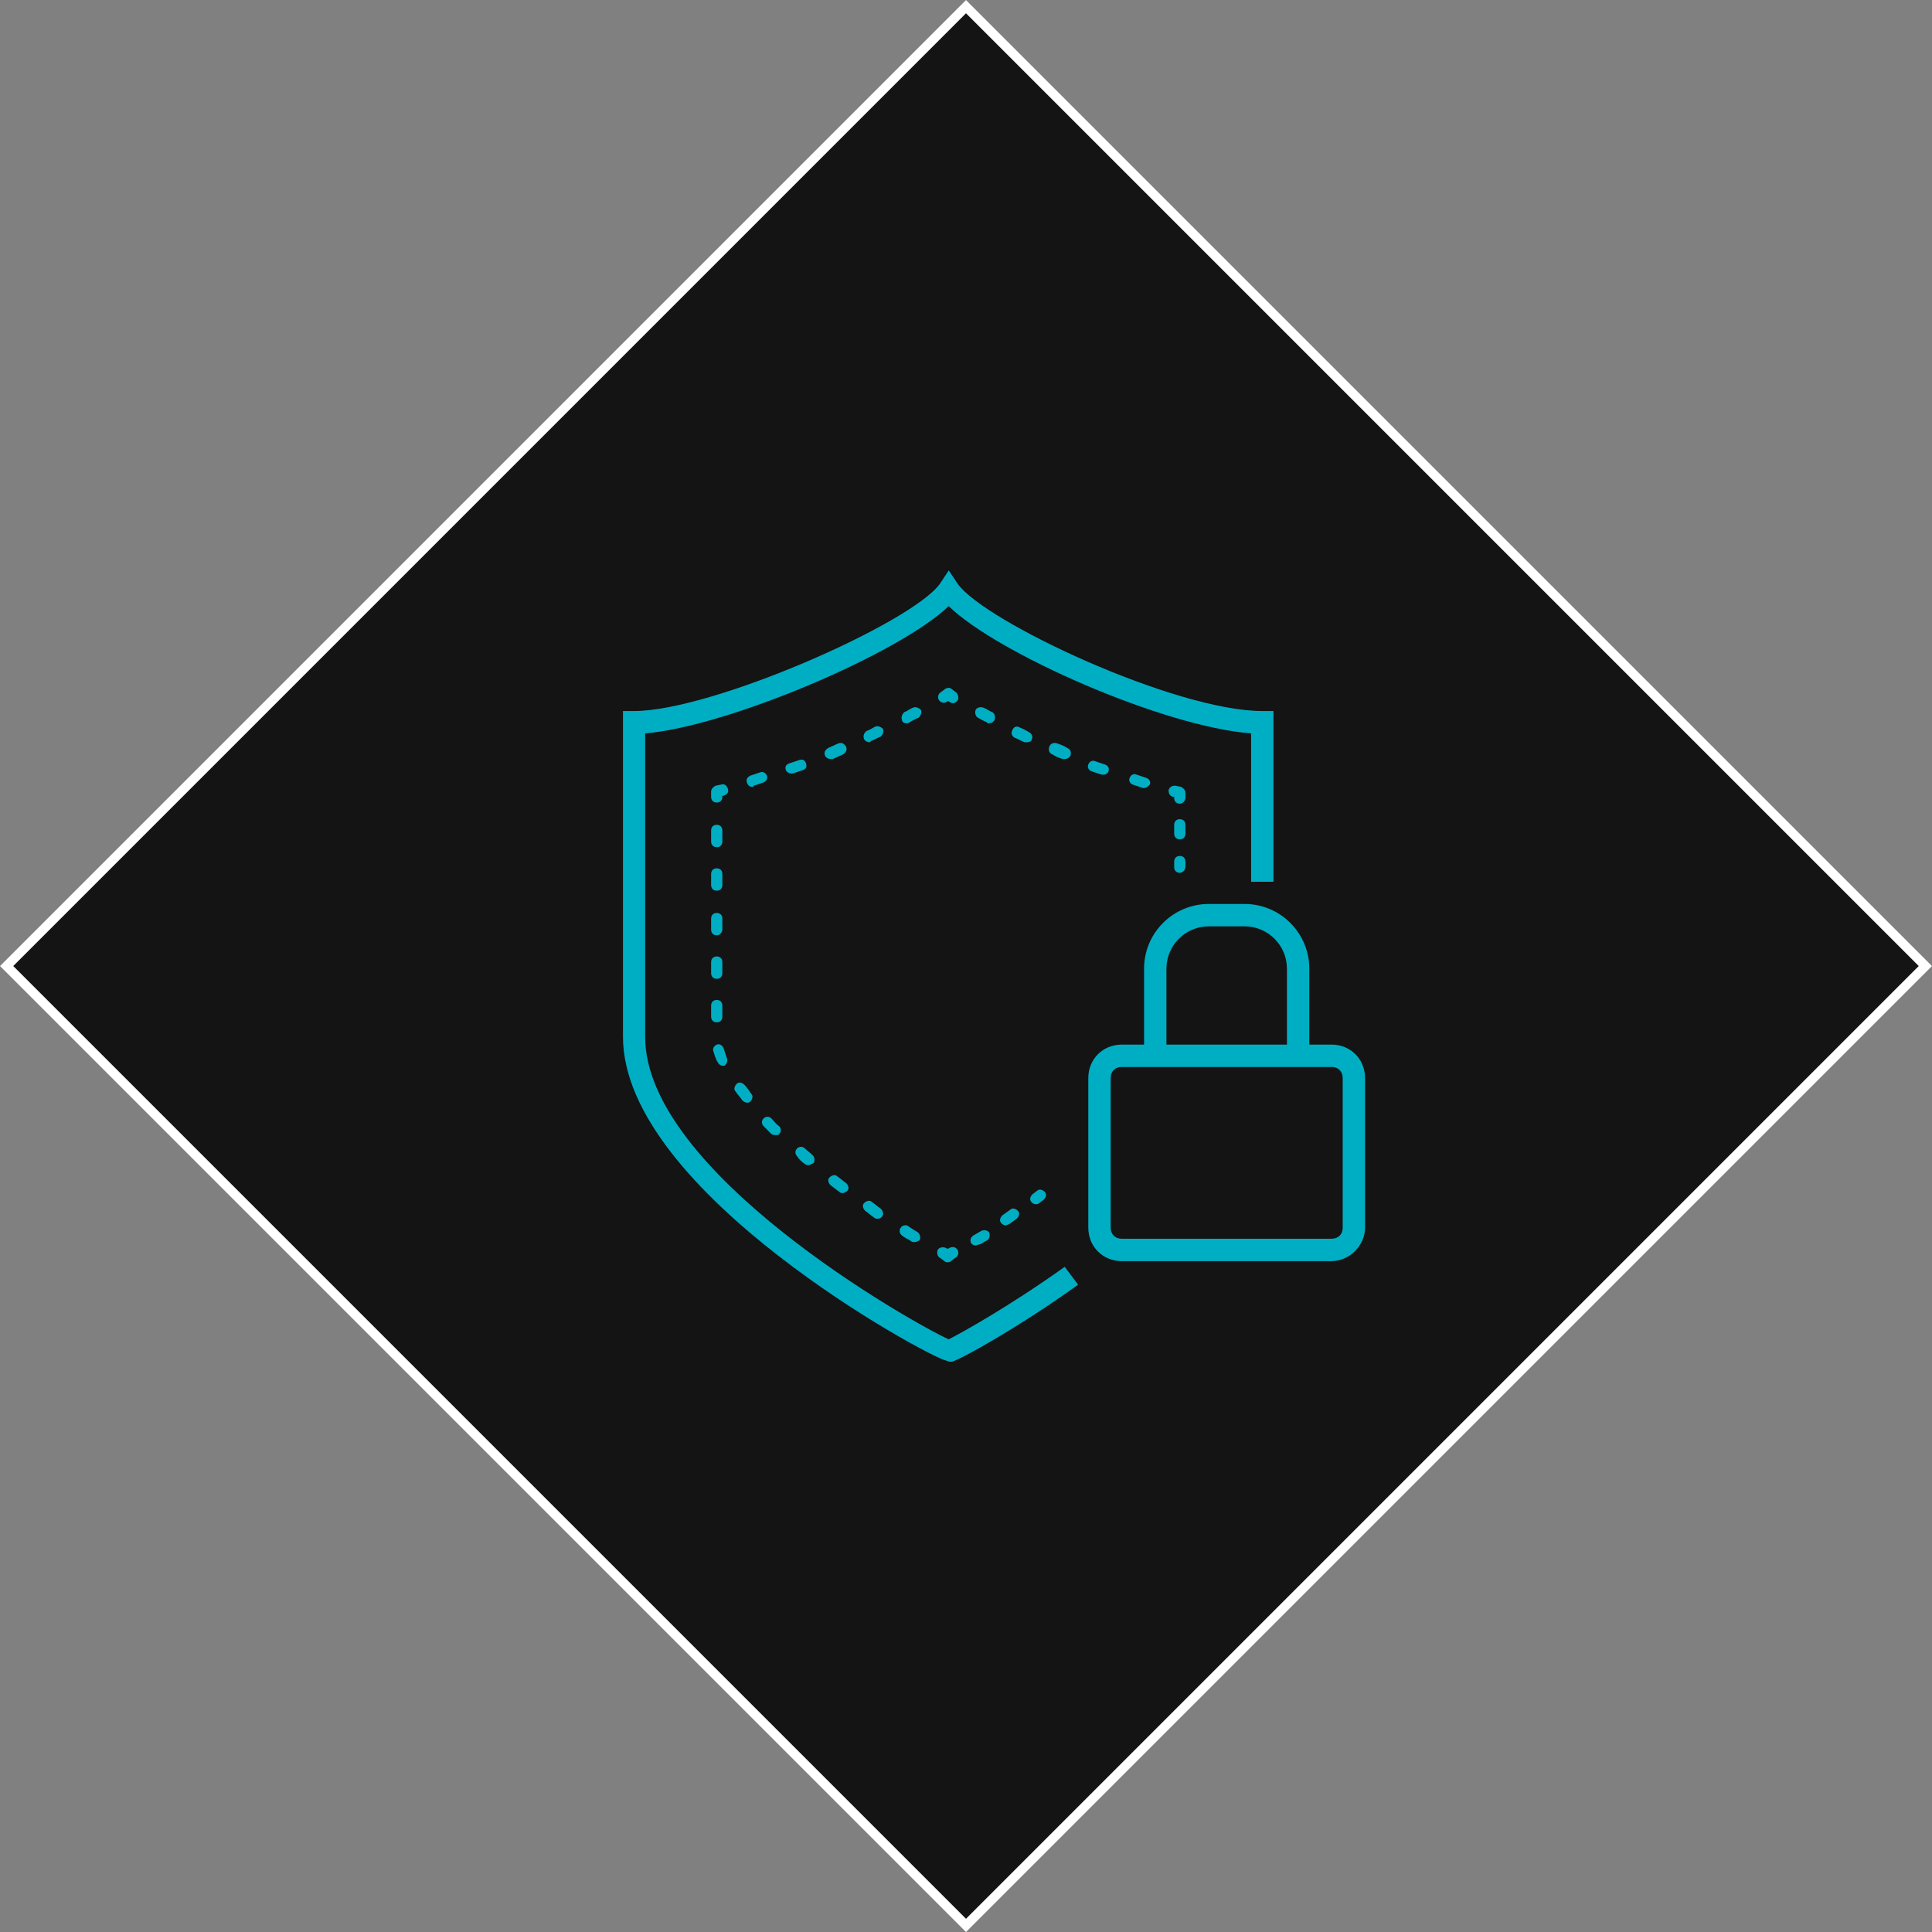 <?xml version="1.0" encoding="UTF-8"?>
<svg id="Layer_2" data-name="Layer 2" xmlns="http://www.w3.org/2000/svg" viewBox="0 0 206.48 206.48">
  <rect x="0" y="0" width="206.48" height="206.48" fill="#808080" stroke="none"/>
  <defs>
    <style>
      .cls-1 {
        fill: #141414;
      }

      .cls-2 {
        fill: none;
        stroke: #fff;
        stroke-miterlimit: 10;
      }

      .cls-3 {
        fill: #00aec4;
      }
    </style>
  </defs>
  <g id="Layer_1-2" data-name="Layer 1">
    <rect class="cls-1" x="30.74" y="30.74" width="145" height="145" transform="translate(-42.76 103.24) rotate(-45)"/>
    <rect class="cls-2" x="30.74" y="30.74" width="145" height="145" transform="translate(103.24 -42.76) rotate(45)"/>
    <g>
      <g>
        <path class="cls-3" d="M139.93,112.24h-2.39v-8.71c0-2.5-2.03-4.53-4.53-4.53h-3.82c-2.5,0-4.53,2.03-4.53,4.53v8.71h-2.39v-8.71c0-3.82,3.1-6.92,6.92-6.92h3.82c3.82,0,6.92,3.1,6.92,6.92v8.71Z"/>
        <path class="cls-3" d="M142.31,134.78h-22.42c-2.03,0-3.58-1.55-3.58-3.58v-15.98c0-2.03,1.55-3.58,3.58-3.58h22.42c2.03,0,3.58,1.55,3.58,3.58v15.98c0,1.91-1.67,3.58-3.58,3.58ZM119.89,114.03c-.72,0-1.19.48-1.19,1.19v15.98c0,.72.48,1.19,1.19,1.19h22.42c.72,0,1.19-.48,1.19-1.19v-15.98c0-.72-.48-1.19-1.19-1.19h-22.42Z"/>
      </g>
      <g>
        <path class="cls-3" d="M101.41,145.51l-.36-.12c-1.79-.36-34.47-18.01-34.47-34.58v-34.82h1.19c8.35,0,29.69-9.42,32.68-13.6l.95-1.43.95,1.43c2.86,4.05,23.26,13.6,32.56,13.6h1.19v18.25h-2.39v-15.86c-9.42-.72-27.19-8.59-32.32-13.6-5.37,5.13-23.73,12.88-32.44,13.6v32.44c0,14.43,28.5,30.53,32.44,32.32,1.43-.72,6.56-3.58,12.4-7.75l1.43,1.91c-5.96,4.29-12.28,7.87-13.48,8.23h-.36Z"/>
        <g>
          <path class="cls-3" d="M110.71,128.7c-.24,0-.36-.12-.48-.24-.24-.24-.12-.6.12-.83l.48-.36c.24-.24.6-.12.83.12.24.24.12.6-.12.83l-.48.36c-.12.12-.24.12-.36.12Z"/>
          <path class="cls-3" d="M104.27,133.11c-.24,0-.36-.12-.48-.24-.12-.24-.12-.6.24-.83l.83-.48c.24-.12.6-.12.83.12.12.24.12.6-.12.83l-.83.48c-.24,0-.36.12-.48.12ZM107.49,130.96c-.24,0-.36-.12-.48-.24-.24-.24-.12-.6.12-.83l.83-.6c.24-.24.6-.12.83.12.24.24.12.6-.12.83l-.83.6c-.12,0-.24.12-.36.12Z"/>
          <path class="cls-3" d="M101.29,134.9c-.12,0-.24,0-.36-.12l-.48-.36c-.24-.12-.36-.48-.24-.83.12-.24.48-.36.83-.24l.24.12.24-.12c.24-.12.6-.12.83.24.12.24.12.6-.24.83l-.48.36c-.12.12-.24.12-.36.12Z"/>
          <path class="cls-3" d="M97.71,132.75c-.12,0-.24,0-.36-.12-.36-.24-.72-.36-.95-.6-.24-.12-.36-.6-.12-.83.12-.24.6-.36.83-.12.36.24.72.48.95.6.24.12.36.6.24.83-.12.12-.36.24-.6.24ZM93.78,130.25c-.12,0-.24,0-.36-.12-.36-.24-.6-.48-.95-.72-.24-.24-.36-.6-.12-.83s.6-.36.83-.12c.36.24.6.48.95.72.24.24.36.6.12.83,0,.12-.24.24-.48.24ZM90.08,127.51c-.12,0-.24,0-.36-.12-.36-.24-.6-.48-.95-.72-.24-.24-.36-.6-.12-.83.24-.24.6-.36.83-.12.36.24.6.48.95.72.24.24.36.6.12.83-.12.12-.36.24-.48.24ZM86.38,124.52c-.12,0-.24,0-.36-.12-.36-.24-.6-.48-.83-.83-.24-.24-.24-.6,0-.83s.6-.24.83,0c.24.24.6.48.83.72.24.24.24.6.12.83-.24.12-.48.24-.6.24ZM82.92,121.31c-.12,0-.36,0-.48-.12-.24-.24-.6-.6-.83-.83s-.24-.6,0-.83.6-.24.83,0,.48.6.83.83c.24.24.24.6,0,.83,0,.12-.24.12-.36.12ZM79.82,117.85c-.12,0-.36-.12-.48-.24-.24-.36-.48-.6-.72-.95-.24-.24-.12-.6.12-.83.24-.24.6-.12.83.12.24.24.48.6.72.95.24.24.12.6-.12.83-.12.12-.24.12-.36.12ZM77.32,113.91c-.24,0-.48-.12-.6-.36-.24-.36-.36-.83-.48-1.19-.12-.36.12-.6.36-.72.36-.12.6.12.72.36.12.36.24.72.36,1.07.12.36,0,.6-.24.83t-.12,0ZM76.6,109.26c-.36,0-.6-.24-.6-.6v-1.19c0-.36.24-.6.6-.6s.6.24.6.6v1.19c0,.36-.24.6-.6.6ZM76.6,104.61c-.36,0-.6-.24-.6-.6v-1.19c0-.36.24-.6.6-.6s.6.24.6.6v1.19c0,.36-.24.6-.6.6ZM76.6,99.96c-.36,0-.6-.24-.6-.6v-1.19c0-.36.24-.6.6-.6s.6.24.6.6v1.19c0,.24-.24.6-.6.6ZM76.6,95.19c-.36,0-.6-.24-.6-.6v-1.19c0-.36.24-.6.6-.6s.6.24.6.6v1.19c0,.36-.24.6-.6.6ZM76.6,90.54c-.36,0-.6-.24-.6-.6v-1.19c0-.36.24-.6.6-.6s.6.24.6.6v1.19c0,.36-.24.6-.6.6Z"/>
          <path class="cls-3" d="M76.6,85.77c-.36,0-.6-.24-.6-.6v-.6c0-.24.24-.48.48-.6l.6-.12c.36-.12.6.12.72.48s-.12.6-.48.72h-.12v.12c0,.36-.24.6-.6.6Z"/>
          <path class="cls-3" d="M80.42,84.1c-.24,0-.48-.12-.6-.48s.12-.6.36-.72c.36-.12.72-.24,1.07-.36.36-.12.6.12.72.36.12.36-.12.6-.36.72-.36.12-.72.24-1.07.36,0,.12-.12.12-.12.12ZM84.59,82.67c-.24,0-.48-.12-.6-.36-.12-.36,0-.6.36-.72s.72-.24,1.07-.36c.36-.12.6,0,.72.36s0,.6-.36.72c-.36.12-.72.24-1.07.36.12,0,0,0-.12,0ZM88.77,81.12c-.24,0-.48-.12-.6-.36-.12-.36,0-.6.36-.83l1.07-.48c.36-.12.6,0,.83.36.12.36,0,.6-.36.83l-1.07.48s-.12,0-.24,0ZM92.94,79.33c-.24,0-.48-.12-.6-.36-.12-.36,0-.6.24-.83.36-.12.72-.36.95-.48s.6,0,.83.24c.12.24,0,.6-.24.83-.36.12-.72.36-1.07.48,0,.12-.12.12-.12.12ZM96.88,77.3c-.24,0-.48-.12-.48-.36-.12-.24,0-.6.24-.83.36-.12.6-.36.95-.48.24-.12.6,0,.83.24.12.24,0,.6-.24.83-.36.12-.72.36-.95.48-.12.12-.24.12-.36.12Z"/>
          <path class="cls-3" d="M101.88,75.15c-.12,0-.24,0-.36-.12l-.24-.12-.12.12c-.24.12-.6.12-.83-.24-.12-.24-.12-.6.24-.83l.48-.36c.24-.12.48-.12.6,0l.48.36c.24.12.36.6.24.83-.12.24-.36.36-.48.36Z"/>
          <path class="cls-3" d="M122.28,84.22h-.12c-.36-.12-.72-.24-1.07-.36-.36-.12-.48-.48-.36-.72.12-.36.48-.48.72-.36.36.12.72.24,1.07.36.36.12.48.48.36.72-.12.12-.36.36-.6.36ZM117.98,82.79h-.24c-.36-.12-.72-.24-1.07-.36-.36-.12-.48-.48-.36-.72.12-.36.48-.48.72-.36.36.12.72.24,1.07.36.36.12.48.48.36.72,0,.12-.24.36-.48.36ZM113.81,81.12h-.24c-.36-.12-.72-.24-1.07-.48-.36-.12-.48-.48-.36-.83.12-.36.48-.48.83-.36.36.12.72.24,1.07.48.36.12.48.48.36.83-.12.24-.36.36-.6.36ZM109.76,79.33h-.24c-.36-.12-.72-.36-1.07-.48-.24-.12-.48-.48-.24-.83.12-.36.48-.48.83-.24.36.12.72.36.95.48.24.12.48.48.24.83,0,.12-.24.24-.48.24ZM105.7,77.3c-.12,0-.24,0-.24-.12-.36-.12-.72-.36-.95-.48s-.36-.48-.24-.83c.12-.24.48-.36.83-.24.36.12.6.36.95.48.24.12.36.48.24.83-.12.24-.36.36-.6.36Z"/>
          <path class="cls-3" d="M126.09,85.89c-.36,0-.6-.24-.6-.6v-.12h-.12c-.36-.12-.48-.36-.48-.72.12-.36.36-.48.72-.48l.6.12c.24.12.48.36.48.6v.6c0,.24-.24.6-.6.6Z"/>
          <path class="cls-3" d="M126.09,89.7c-.36,0-.6-.24-.6-.6v-.95c0-.36.24-.6.6-.6s.6.24.6.6v.95c0,.36-.24.6-.6.6Z"/>
          <path class="cls-3" d="M126.09,93.28c-.36,0-.6-.24-.6-.6v-.6c0-.36.24-.6.6-.6s.6.24.6.6v.6c0,.24-.24.6-.6.6Z"/>
        </g>
      </g>
    </g>
  </g>
</svg>